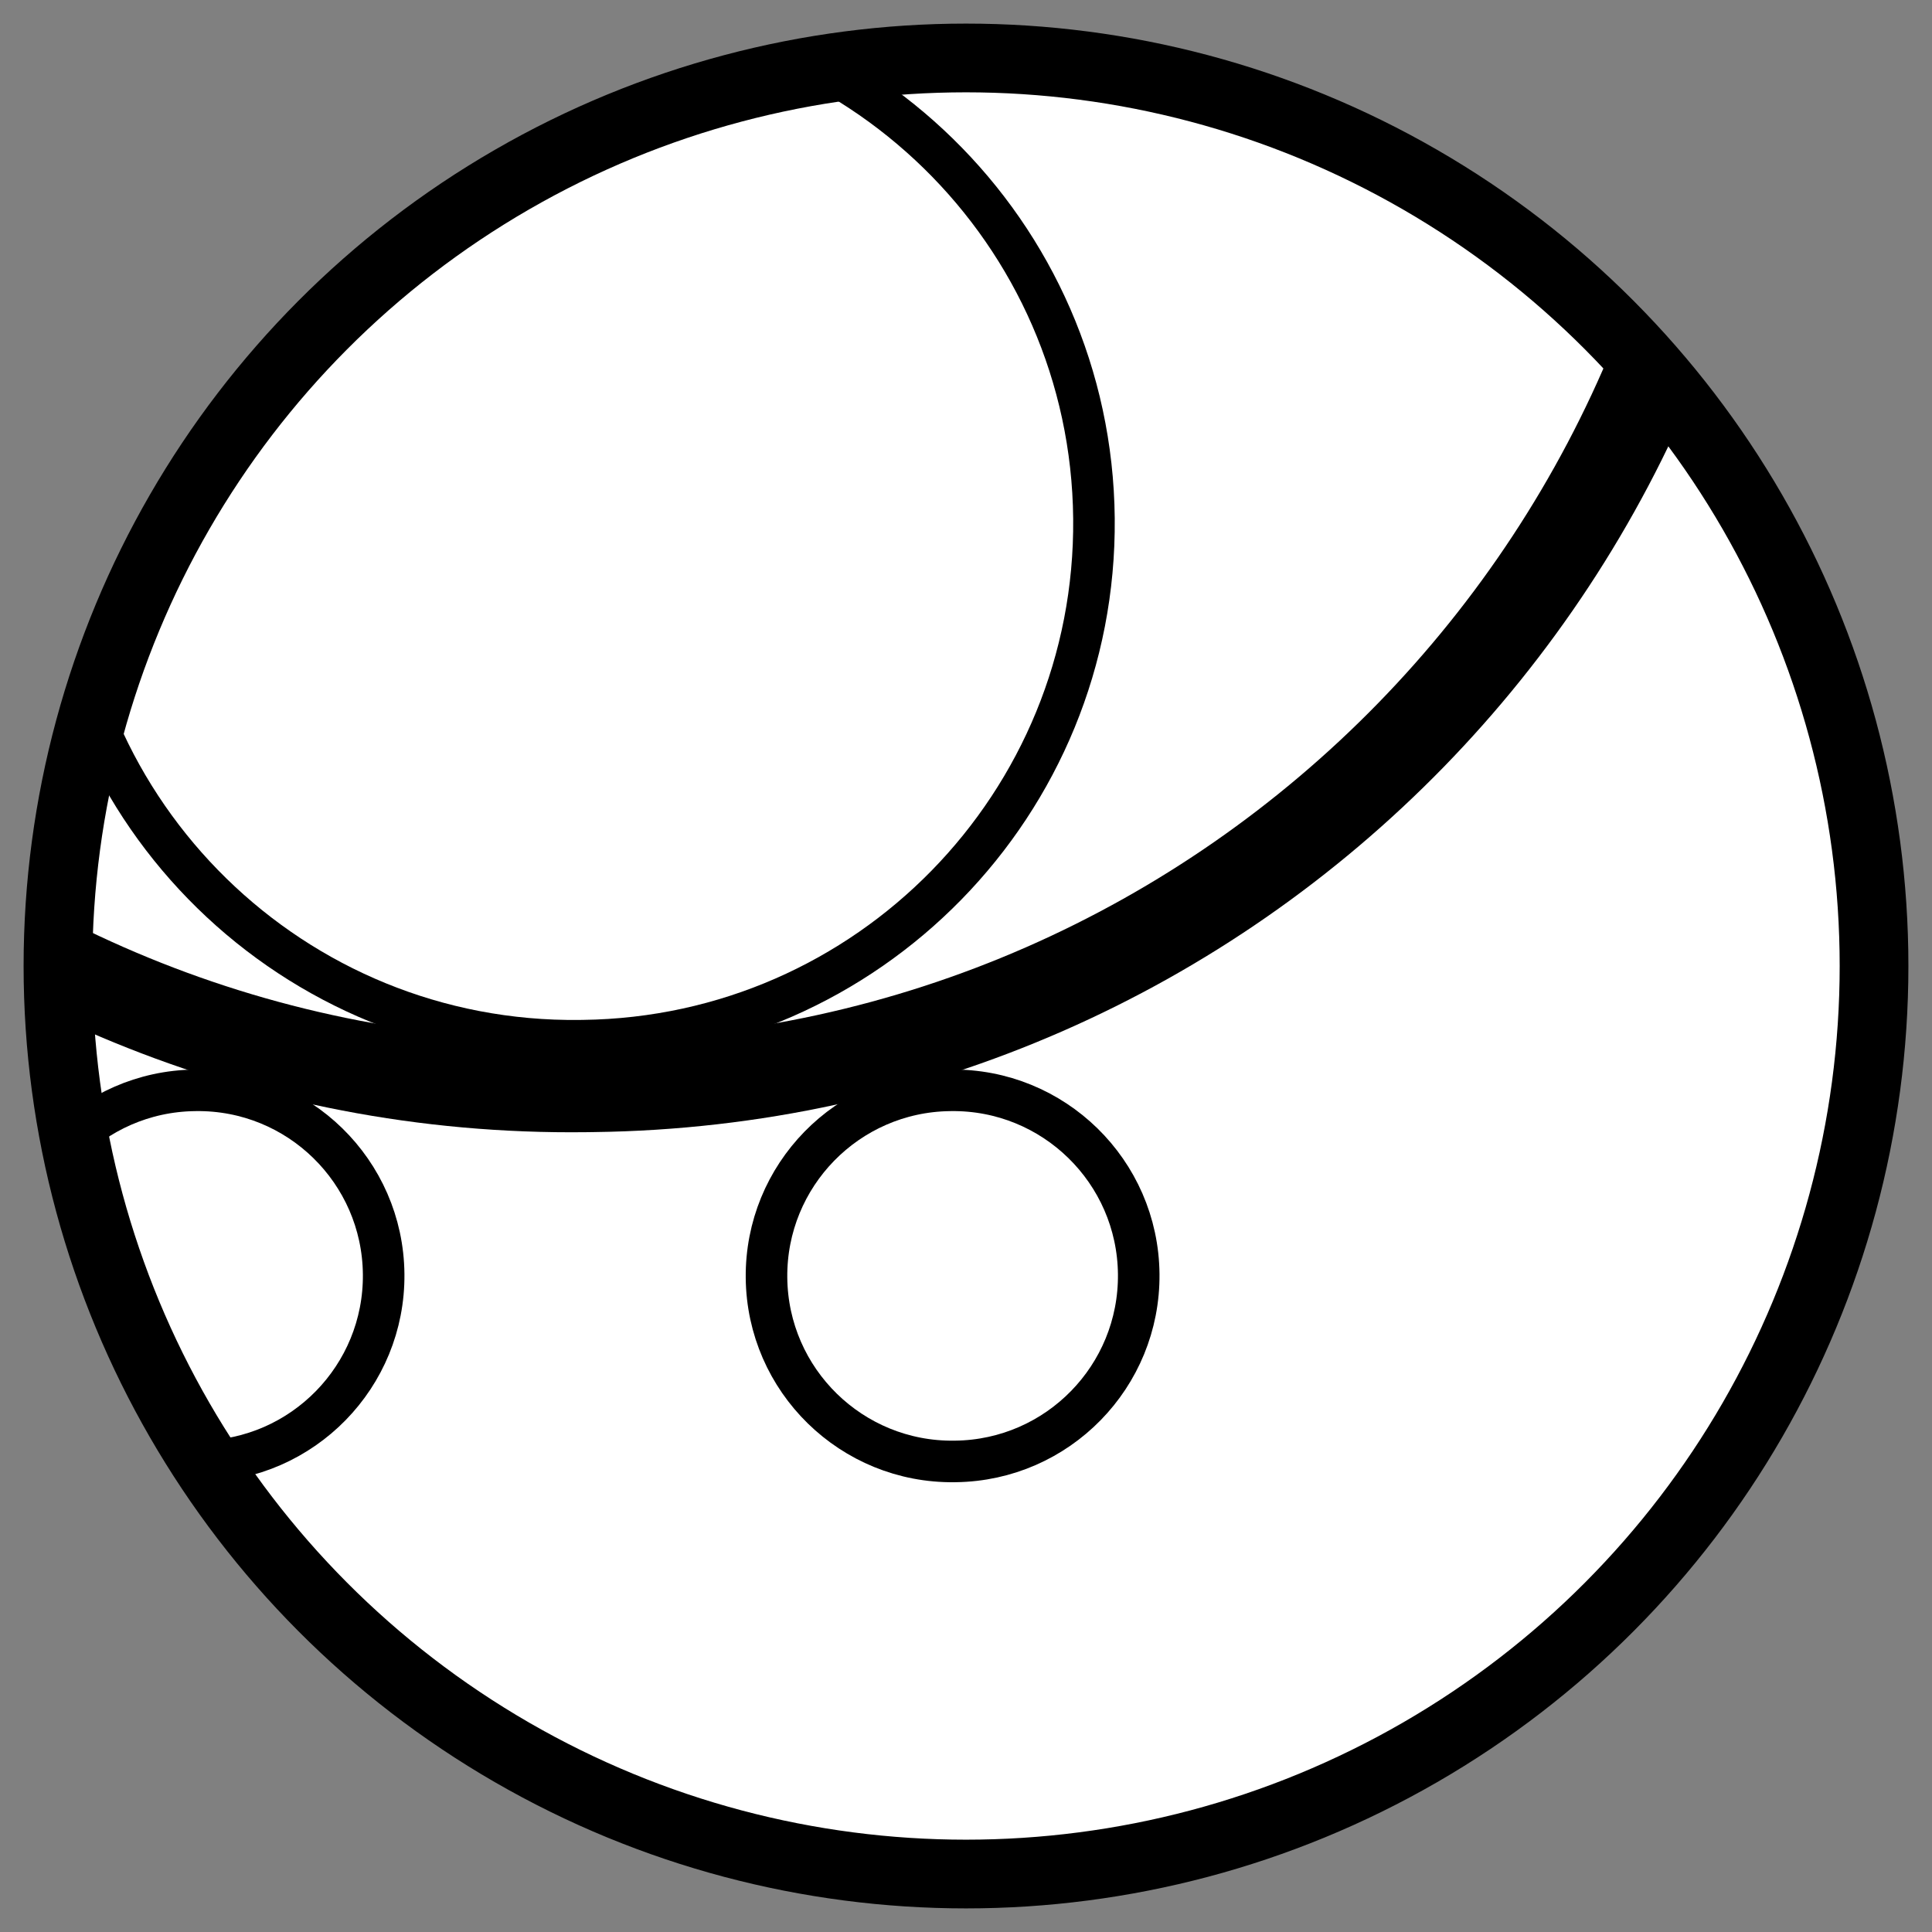 <?xml version="1.0" encoding="utf-8"?>
<!-- Generator: Adobe Illustrator 23.0.3, SVG Export Plug-In . SVG Version: 6.00 Build 0)  -->
<svg version="1.1" id="Layer_1" xmlns="http://www.w3.org/2000/svg" xmlns:xlink="http://www.w3.org/1999/xlink" x="0px" y="0px"
	 viewBox="0 0 100 100" style="enable-background:new 0 0 100 100;" xml:space="preserve">
<rect x="0" y="0" width="100" height="100" fill="#808080" stroke="none"/>
<style type="text/css">
	.st0{fill:#FFFFFF;}
	.st1{display:none;clip-path:url(#SVGID_2_);}
	.st2{display:inline;fill:#FFFFFF;stroke:#000000;stroke-width:2.164;stroke-linejoin:bevel;stroke-miterlimit:10;}
	.st3{display:inline;fill:none;stroke:#000000;stroke-width:2.164;stroke-linejoin:bevel;stroke-miterlimit:10;}
	.st4{clip-path:url(#SVGID_4_);fill:#FFFFFF;stroke:#000000;stroke-width:2.151;stroke-miterlimit:10;}
	.st5{clip-path:url(#SVGID_6_);fill:none;stroke:#000000;stroke-width:4.737;stroke-miterlimit:10;}
	.st6{clip-path:url(#SVGID_8_);}
	.st7{fill:#FFFFFF;stroke:#000000;stroke-width:2.151;stroke-miterlimit:10;}
	.st8{fill:none;stroke:#000000;stroke-width:3.557;stroke-miterlimit:10;}
</style>
<circle class="st0" cx="49.877" cy="49.877" r="46.877"/>
<g>
	<g>
		<defs>
			<circle id="SVGID_1_" cx="50" cy="50" r="47"/>
		</defs>
		<clipPath id="SVGID_2_">
			<use xlink:href="#SVGID_1_"  style="overflow:visible;"/>
		</clipPath>
		<g class="st1">
			<polygon class="st2" points="15.854,50.644 15.854,70.119 32.927,79.856 50,70.119 50,50.644 32.927,40.906 
							"/>
			<polygon class="st2" points="15.854,50.644 32.927,60.381 50,50.644 32.927,40.906 			"/>
			<line class="st3" x1="32.927" y1="79.856" x2="32.927" y2="60.381"/>
		</g>
	</g>
	<g>
		<defs>
			<circle id="SVGID_3_" cx="50" cy="50" r="47"/>
		</defs>
		<clipPath id="SVGID_4_">
			<use xlink:href="#SVGID_3_"  style="overflow:visible;"/>
		</clipPath>
		<path class="st4" d="M30.184,53.865l-0.161,0.002C15.205,54.053,3.054,42.169,2.91,27.351v-0
			C2.768,12.593,14.592,0.503,29.349,0.317l0.161-0.002c14.818-0.187,26.969,11.698,27.113,26.516
			v0C56.765,41.588,44.94,53.679,30.184,53.865z"/>
	</g>
	<g>
		<defs>
			<circle id="SVGID_5_" cx="50" cy="50" r="47"/>
		</defs>
		<clipPath id="SVGID_6_">
			<use xlink:href="#SVGID_5_"  style="overflow:visible;"/>
		</clipPath>
		<path class="st5" d="M30.706,56.228l-0.362,0.005c-33.34,0.421-60.681-26.398-61.003-59.838v-0
			c-0.321-33.302,26.284-60.586,59.486-61.005l0.362-0.005c33.34-0.421,60.681,26.398,61.003,59.838
			v0C90.513,28.525,63.908,55.809,30.706,56.228z"/>
	</g>
	<g>
		<defs>
			<circle id="SVGID_7_" cx="50" cy="50" r="47"/>
		</defs>
		<clipPath id="SVGID_8_">
			<use xlink:href="#SVGID_7_"  style="overflow:visible;"/>
		</clipPath>
		<g class="st6">
			<path class="st7" d="M10.375,75.643l-0.058,0.001c-5.315,0.067-9.674-4.196-9.725-9.511v-0
				c-0.051-5.293,4.19-9.63,9.483-9.697l0.058-0.001c5.315-0.067,9.674,4.196,9.725,9.511v0
				C19.91,71.239,15.668,75.576,10.375,75.643z"/>
			<path class="st7" d="M49.457,75.643l-0.058,0.001c-5.315,0.067-9.674-4.196-9.725-9.511v-0
				c-0.051-5.293,4.19-9.63,9.483-9.697l0.058-0.001c5.315-0.067,9.674,4.196,9.725,9.511v0
				C58.991,71.239,54.75,75.576,49.457,75.643z"/>
		</g>
	</g>
	<g>
		<circle id="SVGID_19_" class="st8" cx="50" cy="50" r="47"/>
	</g>
</g>
</svg>
